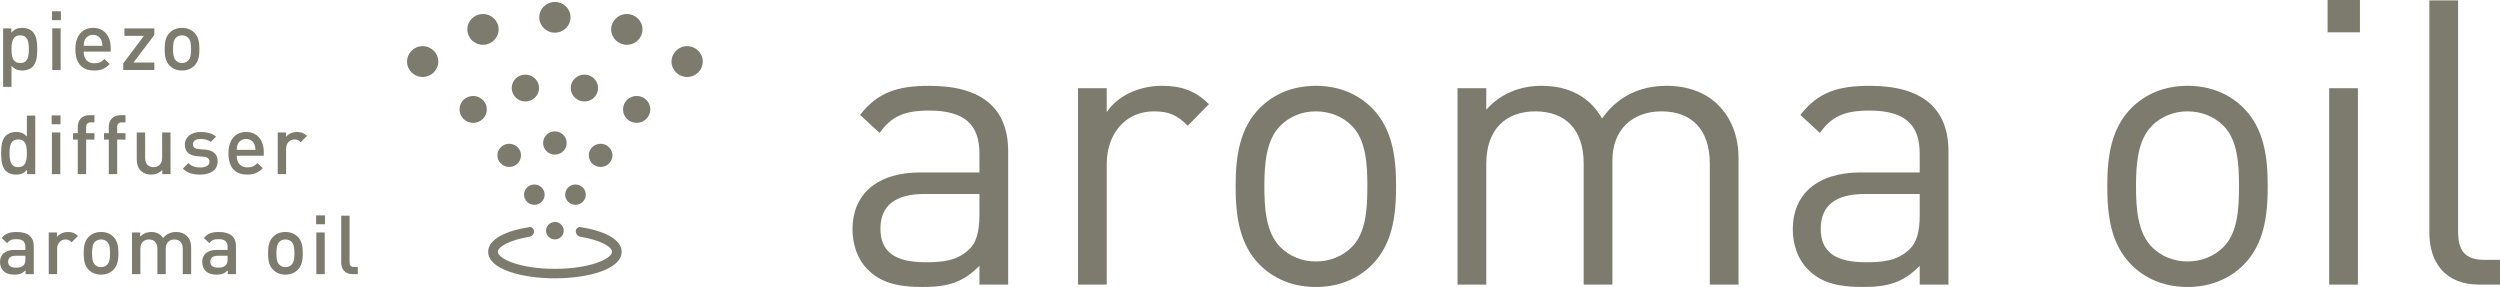 <?xml version="1.0" encoding="utf-8"?>
<!-- Generator: Adobe Illustrator 16.2.1, SVG Export Plug-In . SVG Version: 6.00 Build 0)  -->
<!DOCTYPE svg PUBLIC "-//W3C//DTD SVG 1.1//EN" "http://www.w3.org/Graphics/SVG/1.1/DTD/svg11.dtd">
<svg version="1.1" id="レイヤー_1" xmlns="http://www.w3.org/2000/svg" xmlns:xlink="http://www.w3.org/1999/xlink" x="0px"
	 y="0px" width="326.27px" height="37.455px" viewBox="0 0 326.27 37.455" enable-background="new 0 0 326.27 37.455"
	 xml:space="preserve">
<g>
	<g>
		<g>
			<path fill="#7D7A6E" d="M127.823,37.143v-2.448c-2.084,2.084-3.959,2.761-7.397,2.761c-3.542,0-5.626-0.677-7.241-2.344
				c-1.25-1.251-1.927-3.178-1.927-5.21c0-4.479,3.125-7.397,8.856-7.397h7.71v-2.448c0-3.75-1.875-5.626-6.564-5.626
				c-3.282,0-4.949,0.781-6.459,2.917l-2.553-2.344c2.292-2.97,4.897-3.803,9.064-3.803c6.876,0,10.262,2.969,10.262,8.543v17.399
				H127.823z M127.823,25.317h-7.189c-3.855,0-5.73,1.562-5.73,4.532c0,2.969,1.823,4.376,5.887,4.376
				c2.188,0,4.115-0.156,5.73-1.72c0.886-0.833,1.303-2.292,1.303-4.428V25.317z"/>
			<path fill="#7D7A6E" d="M155.012,16.409c-1.407-1.406-2.448-1.875-4.428-1.875c-3.751,0-6.147,2.969-6.147,6.876v15.732h-3.75
				v-25.63h3.75v3.125c1.407-2.136,4.22-3.438,7.189-3.438c2.449,0,4.324,0.573,6.147,2.396L155.012,16.409z"/>
			<path fill="#7D7A6E" d="M179.075,34.538c-1.771,1.771-4.22,2.917-7.345,2.917s-5.574-1.146-7.345-2.917
				c-2.604-2.657-3.125-6.251-3.125-10.211c0-3.959,0.521-7.553,3.125-10.21c1.771-1.771,4.22-2.917,7.345-2.917
				s5.575,1.146,7.345,2.917c2.604,2.657,3.126,6.251,3.126,10.21C182.201,28.287,181.68,31.881,179.075,34.538z M176.418,16.409
				c-1.198-1.198-2.865-1.875-4.688-1.875s-3.438,0.677-4.636,1.875c-1.875,1.876-2.084,5.054-2.084,7.918
				c0,2.865,0.208,6.043,2.084,7.919c1.198,1.198,2.813,1.875,4.636,1.875s3.49-0.677,4.688-1.875
				c1.876-1.876,2.032-5.054,2.032-7.919C178.45,21.463,178.294,18.285,176.418,16.409z"/>
			<path fill="#7D7A6E" d="M223.143,37.143V21.358c0-4.532-2.448-6.824-6.303-6.824c-3.751,0-6.408,2.344-6.408,6.407v16.201h-3.75
				V21.358c0-4.532-2.449-6.824-6.304-6.824s-6.407,2.344-6.407,6.824v15.784h-3.751v-25.63h3.751v2.812
				c1.822-2.083,4.375-3.125,7.24-3.125c3.543,0,6.304,1.458,7.867,4.271c1.979-2.813,4.844-4.271,8.438-4.271
				c2.761,0,5.054,0.886,6.616,2.396c1.823,1.771,2.761,4.167,2.761,7.137v16.409H223.143z"/>
			<path fill="#7D7A6E" d="M250.538,37.143v-2.448c-2.084,2.084-3.96,2.761-7.397,2.761c-3.543,0-5.626-0.677-7.241-2.344
				c-1.25-1.251-1.927-3.178-1.927-5.21c0-4.479,3.125-7.397,8.855-7.397h7.71v-2.448c0-3.75-1.876-5.626-6.563-5.626
				c-3.282,0-4.949,0.781-6.46,2.917l-2.553-2.344c2.292-2.97,4.897-3.803,9.064-3.803c6.876,0,10.263,2.969,10.263,8.543v17.399
				H250.538z M250.538,25.317h-7.188c-3.855,0-5.73,1.562-5.73,4.532c0,2.969,1.822,4.376,5.887,4.376
				c2.188,0,4.115-0.156,5.729-1.72c0.886-0.833,1.303-2.292,1.303-4.428V25.317z"/>
			<path fill="#7D7A6E" d="M292.832,34.538c-1.771,1.771-4.221,2.917-7.346,2.917s-5.574-1.146-7.346-2.917
				c-2.604-2.657-3.125-6.251-3.125-10.211c0-3.959,0.521-7.553,3.125-10.21c1.771-1.771,4.221-2.917,7.346-2.917
				s5.574,1.146,7.346,2.917c2.604,2.657,3.125,6.251,3.125,10.21C295.957,28.287,295.437,31.881,292.832,34.538z M290.175,16.409
				c-1.198-1.198-2.865-1.875-4.688-1.875s-3.438,0.677-4.637,1.875c-1.875,1.876-2.083,5.054-2.083,7.918
				c0,2.865,0.208,6.043,2.083,7.919c1.199,1.198,2.813,1.875,4.637,1.875s3.49-0.677,4.688-1.875
				c1.876-1.876,2.032-5.054,2.032-7.919C292.207,21.463,292.051,18.285,290.175,16.409z"/>
			<path fill="#7D7A6E" d="M303.768,4.22V0h4.22v4.22H303.768z M303.977,37.143v-25.63h3.75v25.63H303.977z"/>
			<path fill="#7D7A6E" d="M323.561,37.143c-4.48,0-6.512-2.917-6.512-6.824V0.052h3.751v30.11c0,2.5,0.833,3.751,3.438,3.751h2.031
				v3.229H323.561z"/>
		</g>
	</g>
	<g>
		<g>
			<g>
				<g>
					<path fill="#7D7A6E" d="M75.749,29.638c-0.323-0.048-0.606,0.22-0.606,0.547c0,0.353,0.257,0.655,0.606,0.716
						c2.588,0.426,4.126,1.303,4.126,1.962c0,0.907-2.908,2.223-7.452,2.223c-4.548,0-7.452-1.315-7.452-2.223
						c0-0.659,1.535-1.536,4.123-1.962c0.356-0.061,0.602-0.363,0.602-0.716c0-0.327-0.275-0.595-0.602-0.547
						c-2.992,0.461-5.385,1.553-5.385,3.225c0,2.274,4.383,3.46,8.715,3.46c4.324,0,8.708-1.186,8.708-3.46
						C81.13,31.19,78.737,30.099,75.749,29.638z"/>
					<path fill="#7D7A6E" d="M74.46,2.252c0,1.116-0.914,2.014-2.037,2.014c-1.134,0-2.044-0.897-2.044-2.014
						c0-1.108,0.91-1.995,2.044-1.995C73.546,0.257,74.46,1.144,74.46,2.252z"/>
					<path fill="#7D7A6E" d="M73.954,18.665c0,0.839-0.687,1.511-1.542,1.511c-0.848,0-1.531-0.672-1.531-1.511
						c0-0.835,0.683-1.52,1.531-1.52C73.267,17.146,73.954,17.83,73.954,18.665z"/>
					<path fill="#7D7A6E" d="M79.765,3.834c0,1.114,0.914,2.012,2.044,2.012c1.12,0,2.041-0.897,2.041-2.012
						c0-1.108-0.921-2.006-2.041-2.006C80.679,1.828,79.765,2.726,79.765,3.834z"/>
					<path fill="#7D7A6E" d="M87.639,8.035c0,1.112,0.91,2.011,2.041,2.011c1.127,0,2.034-0.898,2.034-2.011
						c0-1.108-0.907-2.011-2.034-2.011C88.549,6.024,87.639,6.927,87.639,8.035z"/>
					<path fill="#7D7A6E" d="M81.311,14.284c0,0.963,0.8,1.752,1.78,1.752s1.78-0.789,1.78-1.752c0-0.974-0.8-1.761-1.78-1.761
						S81.311,13.311,81.311,14.284z"/>
					<path fill="#7D7A6E" d="M74.49,11.482c0,0.975,0.8,1.763,1.784,1.763c0.987,0,1.776-0.788,1.776-1.763
						c0-0.965-0.789-1.745-1.776-1.745C75.29,9.737,74.49,10.518,74.49,11.482z"/>
					<path fill="#7D7A6E" d="M76.843,20.269c0,0.84,0.694,1.519,1.542,1.519c0.852,0,1.542-0.679,1.542-1.519
						c0-0.829-0.69-1.506-1.542-1.506C77.537,18.763,76.843,19.439,76.843,20.269z"/>
					<path fill="#7D7A6E" d="M73.759,25.408c0,0.729,0.605,1.321,1.343,1.321c0.745,0,1.347-0.593,1.347-1.321
						c0-0.737-0.602-1.332-1.347-1.332C74.365,24.076,73.759,24.671,73.759,25.408z"/>
					<path fill="#7D7A6E" d="M65.074,3.834c0,1.114-0.918,2.012-2.041,2.012c-1.131,0-2.041-0.897-2.041-2.012
						c0-1.108,0.91-2.006,2.041-2.006C64.156,1.828,65.074,2.726,65.074,3.834z"/>
					<path fill="#7D7A6E" d="M57.203,8.035c0,1.112-0.918,2.011-2.041,2.011c-1.127,0-2.038-0.898-2.038-2.011
						c0-1.108,0.911-2.011,2.038-2.011C56.285,6.024,57.203,6.927,57.203,8.035z"/>
					<path fill="#7D7A6E" d="M63.535,14.284c0,0.963-0.8,1.752-1.784,1.752c-0.988,0-1.78-0.789-1.78-1.752
						c0-0.974,0.792-1.761,1.78-1.761C62.735,12.523,63.535,13.311,63.535,14.284z"/>
					<path fill="#7D7A6E" d="M70.349,11.482c0,0.975-0.796,1.763-1.788,1.763c-0.984,0-1.777-0.788-1.777-1.763
						c0-0.965,0.793-1.745,1.777-1.745C69.552,9.737,70.349,10.518,70.349,11.482z"/>
					<path fill="#7D7A6E" d="M67.996,20.269c0,0.84-0.687,1.519-1.545,1.519c-0.844,0-1.535-0.679-1.535-1.519
						c0-0.829,0.69-1.506,1.535-1.506C67.309,18.763,67.996,19.439,67.996,20.269z"/>
					<path fill="#7D7A6E" d="M71.083,25.408c0,0.729-0.605,1.321-1.351,1.321c-0.738,0-1.34-0.593-1.34-1.321
						c0-0.737,0.602-1.332,1.34-1.332C70.478,24.076,71.083,24.671,71.083,25.408z"/>
					<path fill="#7D7A6E" d="M73.572,30.104c0,0.626-0.518,1.144-1.149,1.144c-0.639,0-1.16-0.518-1.16-1.144
						c0-0.624,0.521-1.138,1.16-1.138C73.054,28.966,73.572,29.479,73.572,30.104z"/>
				</g>
			</g>
			<g>
				<g>
					<path fill="#7D7A6E" d="M4.248,8.72c-0.301,0.302-0.773,0.483-1.32,0.483c-0.58,0-1.03-0.15-1.426-0.622v2.757H0.408V3.702
						h1.072V4.28c0.407-0.492,0.848-0.643,1.437-0.643c0.547,0,1.03,0.182,1.331,0.482c0.547,0.547,0.611,1.469,0.611,2.295
						S4.794,8.173,4.248,8.72z M2.638,4.614c-0.987,0-1.136,0.835-1.136,1.801c0,0.965,0.149,1.812,1.136,1.812
						S3.765,7.38,3.765,6.415C3.765,5.449,3.625,4.614,2.638,4.614z"/>
					<path fill="#7D7A6E" d="M6.79,2.63V1.472h1.156V2.63H6.79z M6.821,9.139V3.702h1.094v5.437H6.821z"/>
					<path fill="#7D7A6E" d="M10.921,6.738c0,0.932,0.494,1.521,1.384,1.521c0.609,0,0.933-0.171,1.318-0.559l0.698,0.655
						c-0.558,0.557-1.083,0.847-2.038,0.847c-1.362,0-2.445-0.718-2.445-2.786c0-1.761,0.912-2.779,2.305-2.779
						c1.458,0,2.306,1.072,2.306,2.617v0.483H10.921z M13.216,5.236c-0.171-0.407-0.558-0.687-1.072-0.687
						c-0.516,0-0.912,0.279-1.083,0.687c-0.108,0.246-0.128,0.407-0.139,0.74h2.445C13.355,5.644,13.322,5.482,13.216,5.236z"/>
					<path fill="#7D7A6E" d="M16.086,9.139V8.271l2.702-3.592h-2.551V3.702h3.902V4.57l-2.722,3.592h2.722v0.977H16.086z"/>
					<path fill="#7D7A6E" d="M25.381,8.559c-0.352,0.365-0.888,0.645-1.628,0.645c-0.739,0-1.266-0.279-1.619-0.645
						c-0.516-0.536-0.645-1.223-0.645-2.144c0-0.912,0.129-1.597,0.645-2.135c0.353-0.363,0.879-0.643,1.619-0.643
						c0.74,0,1.276,0.279,1.628,0.643c0.516,0.538,0.645,1.223,0.645,2.135C26.025,7.336,25.897,8.022,25.381,8.559z M24.557,4.925
						c-0.204-0.204-0.483-0.311-0.804-0.311c-0.323,0-0.591,0.106-0.794,0.311c-0.333,0.332-0.375,0.9-0.375,1.49
						c0,0.589,0.042,1.158,0.375,1.49c0.204,0.204,0.472,0.321,0.794,0.321c0.321,0,0.601-0.117,0.804-0.321
						c0.332-0.332,0.375-0.901,0.375-1.49C24.932,5.825,24.889,5.257,24.557,4.925z"/>
					<path fill="#7D7A6E" d="M3.528,22.725v-0.579c-0.407,0.493-0.848,0.644-1.437,0.644c-0.547,0-1.028-0.182-1.329-0.482
						C0.215,21.76,0.15,20.827,0.15,20.001s0.064-1.747,0.611-2.294c0.301-0.302,0.773-0.483,1.318-0.483
						c0.58,0,1.03,0.14,1.426,0.611v-2.744H4.6v7.634H3.528z M2.38,18.2c-0.985,0-1.136,0.836-1.136,1.801
						c0,0.966,0.15,1.812,1.136,1.812c0.986,0,1.125-0.846,1.125-1.812C3.506,19.036,3.366,18.2,2.38,18.2z"/>
					<path fill="#7D7A6E" d="M6.744,16.216v-1.157H7.9v1.157H6.744z M6.775,22.725v-5.437h1.094v5.437H6.775z"/>
					<path fill="#7D7A6E" d="M11.244,18.223v4.502H10.15v-4.502H9.528v-0.837h0.622v-0.837c0-0.782,0.472-1.511,1.49-1.511h0.687
						v0.933h-0.482c-0.408,0-0.601,0.236-0.601,0.633v0.782h1.083v0.837H11.244z"/>
					<path fill="#7D7A6E" d="M15.292,18.223v4.502h-1.094v-4.502h-0.622v-0.837h0.622v-0.837c0-0.782,0.472-1.511,1.491-1.511h0.687
						v0.933h-0.483c-0.407,0-0.6,0.236-0.6,0.633v0.782h1.083v0.837H15.292z"/>
					<path fill="#7D7A6E" d="M21.18,22.725v-0.547c-0.376,0.408-0.901,0.611-1.448,0.611c-0.558,0-1.019-0.182-1.34-0.493
						c-0.418-0.408-0.547-0.922-0.547-1.533v-3.475h1.094v3.313c0,0.848,0.483,1.211,1.094,1.211c0.611,0,1.125-0.374,1.125-1.211
						v-3.313h1.094v5.437H21.18z"/>
					<path fill="#7D7A6E" d="M26.146,22.789c-0.89,0-1.641-0.15-2.283-0.782l0.718-0.719c0.438,0.451,1.029,0.568,1.565,0.568
						c0.667,0,1.191-0.236,1.191-0.75c0-0.365-0.204-0.603-0.729-0.645l-0.87-0.075c-1.019-0.087-1.608-0.547-1.608-1.5
						c0-1.062,0.91-1.663,2.048-1.663c0.815,0,1.512,0.171,2.015,0.611l-0.685,0.697c-0.343-0.289-0.828-0.396-1.341-0.396
						c-0.656,0-0.988,0.288-0.988,0.695c0,0.323,0.17,0.569,0.75,0.622l0.859,0.075c1.019,0.087,1.619,0.567,1.619,1.532
						C28.41,22.2,27.444,22.789,26.146,22.789z"/>
					<path fill="#7D7A6E" d="M30.897,20.324c0,0.933,0.494,1.521,1.384,1.521c0.609,0,0.933-0.171,1.318-0.558l0.698,0.655
						c-0.558,0.556-1.083,0.846-2.038,0.846c-1.362,0-2.445-0.718-2.445-2.786c0-1.76,0.912-2.779,2.305-2.779
						c1.458,0,2.306,1.072,2.306,2.618v0.482H30.897z M33.191,18.823c-0.171-0.408-0.558-0.687-1.072-0.687
						c-0.516,0-0.912,0.278-1.083,0.687c-0.108,0.245-0.128,0.407-0.139,0.739h2.445C33.331,19.23,33.297,19.068,33.191,18.823z"/>
					<path fill="#7D7A6E" d="M39.237,18.563c-0.248-0.245-0.44-0.363-0.815-0.363c-0.591,0-1.083,0.472-1.083,1.223v3.302h-1.094
						v-5.437h1.072v0.59c0.279-0.386,0.837-0.654,1.448-0.654c0.525,0,0.921,0.14,1.296,0.515L39.237,18.563z"/>
					<path fill="#7D7A6E" d="M3.335,35.777v-0.494c-0.396,0.396-0.772,0.559-1.448,0.559c-0.675,0-1.125-0.162-1.457-0.494
						C0.15,35.058,0,34.641,0,34.181c0-0.912,0.631-1.566,1.876-1.566h1.437v-0.385c0-0.688-0.343-1.021-1.191-1.021
						c-0.6,0-0.89,0.141-1.189,0.527l-0.718-0.678c0.514-0.6,1.05-0.781,1.951-0.781c1.49,0,2.241,0.633,2.241,1.866v3.635H3.335z
						 M3.313,33.376H2.038c-0.645,0-0.977,0.289-0.977,0.782c0,0.492,0.31,0.771,0.997,0.771c0.418,0,0.73-0.031,1.021-0.31
						c0.16-0.161,0.235-0.419,0.235-0.804V33.376z"/>
					<path fill="#7D7A6E" d="M9.352,31.616c-0.248-0.246-0.44-0.363-0.814-0.363c-0.591,0-1.083,0.472-1.083,1.223v3.302H6.36
						v-5.437h1.072v0.589c0.279-0.386,0.837-0.653,1.448-0.653c0.525,0,0.922,0.14,1.296,0.514L9.352,31.616z"/>
					<path fill="#7D7A6E" d="M14.812,35.197c-0.353,0.365-0.889,0.645-1.628,0.645c-0.74,0-1.267-0.279-1.619-0.645
						c-0.516-0.536-0.644-1.223-0.644-2.144c0-0.913,0.128-1.598,0.644-2.135c0.353-0.363,0.879-0.643,1.619-0.643
						c0.739,0,1.275,0.279,1.628,0.643c0.516,0.537,0.645,1.222,0.645,2.135C15.457,33.975,15.328,34.661,14.812,35.197z
						 M13.988,31.563c-0.204-0.204-0.483-0.311-0.804-0.311c-0.323,0-0.591,0.106-0.795,0.311c-0.332,0.332-0.375,0.9-0.375,1.49
						c0,0.589,0.042,1.158,0.375,1.49c0.204,0.203,0.472,0.321,0.795,0.321c0.321,0,0.6-0.118,0.804-0.321
						c0.333-0.332,0.375-0.901,0.375-1.49C14.363,32.464,14.321,31.896,13.988,31.563z"/>
					<path fill="#7D7A6E" d="M23.853,35.777v-3.313c0-0.848-0.483-1.211-1.094-1.211c-0.589,0-1.125,0.374-1.125,1.158v3.366h-1.094
						v-3.313c0-0.848-0.482-1.211-1.094-1.211s-1.125,0.374-1.125,1.211v3.313h-1.094v-5.437h1.072v0.547
						c0.365-0.396,0.901-0.611,1.448-0.611c0.676,0,1.201,0.268,1.544,0.793c0.44-0.536,0.985-0.793,1.705-0.793
						c0.558,0,1.05,0.182,1.373,0.494c0.417,0.407,0.578,0.921,0.578,1.532v3.475H23.853z"/>
					<path fill="#7D7A6E" d="M29.724,35.777v-0.494c-0.397,0.396-0.773,0.559-1.448,0.559c-0.676,0-1.125-0.162-1.458-0.494
						c-0.279-0.29-0.43-0.707-0.43-1.167c0-0.912,0.632-1.566,1.876-1.566h1.438v-0.385c0-0.688-0.344-1.021-1.191-1.021
						c-0.601,0-0.89,0.141-1.189,0.527l-0.718-0.678c0.514-0.6,1.05-0.781,1.951-0.781c1.491,0,2.241,0.633,2.241,1.866v3.635
						H29.724z M29.702,33.376h-1.276c-0.644,0-0.977,0.289-0.977,0.782c0,0.492,0.311,0.771,0.997,0.771
						c0.418,0,0.73-0.031,1.021-0.31c0.159-0.161,0.235-0.419,0.235-0.804V33.376z"/>
					<path fill="#7D7A6E" d="M38.874,35.197c-0.353,0.365-0.889,0.645-1.628,0.645s-1.266-0.279-1.619-0.645
						c-0.516-0.536-0.645-1.223-0.645-2.144c0-0.913,0.129-1.598,0.645-2.135c0.353-0.363,0.879-0.643,1.619-0.643
						s1.276,0.279,1.628,0.643c0.516,0.537,0.644,1.222,0.644,2.135C39.518,33.975,39.39,34.661,38.874,35.197z M38.05,31.563
						c-0.204-0.204-0.483-0.311-0.804-0.311c-0.323,0-0.591,0.106-0.794,0.311c-0.333,0.332-0.375,0.9-0.375,1.49
						c0,0.589,0.042,1.158,0.375,1.49c0.204,0.203,0.472,0.321,0.794,0.321c0.321,0,0.601-0.118,0.804-0.321
						c0.332-0.332,0.375-0.901,0.375-1.49C38.424,32.464,38.382,31.896,38.05,31.563z"/>
					<path fill="#7D7A6E" d="M41.254,29.269V28.11h1.157v1.158H41.254z M41.286,35.777v-5.437h1.094v5.437H41.286z"/>
					<path fill="#7D7A6E" d="M46.021,35.777c-1.041,0-1.491-0.698-1.491-1.502v-6.132h1.094v6.068c0,0.418,0.151,0.633,0.589,0.633
						h0.483v0.933H46.021z"/>
				</g>
			</g>
		</g>
	</g>
</g>
</svg>
